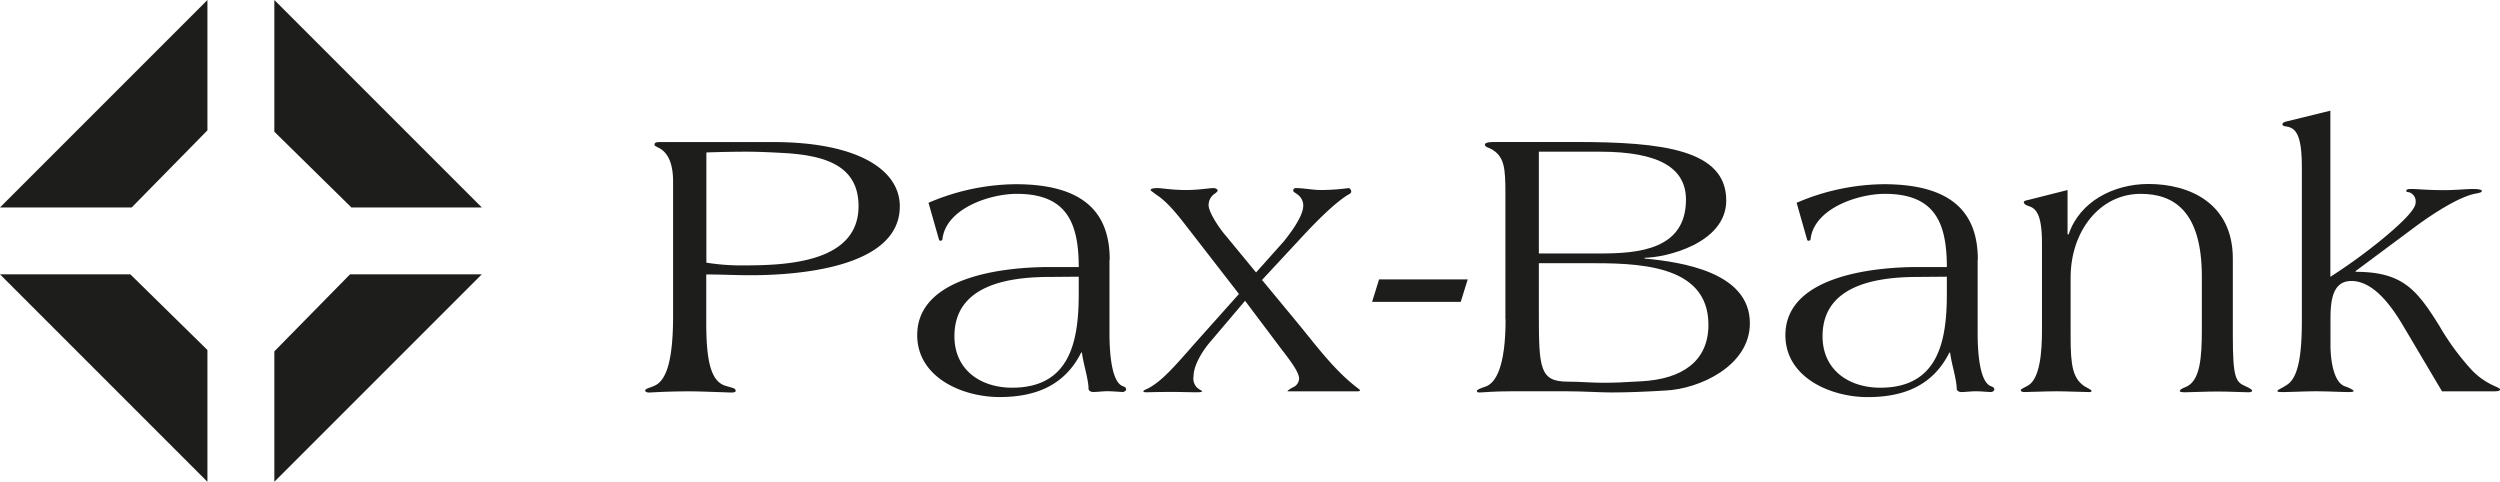 <svg id="Ebene_1" data-name="Ebene 1" xmlns="http://www.w3.org/2000/svg" viewBox="0 0 425.2 81.94"><defs><style>.cls-1,.cls-2{fill:#1d1d1b;}.cls-1{fill-rule:evenodd;}</style></defs><path class="cls-1" d="M120.14,25.93c2.11-.07,4.48-.13,6.65-.13,2.5,0,4.81.13,7.11.26,6.52.46,12.12,2.17,12.12,9,0,9.81-12.78,10.08-19.82,10.08a37,37,0,0,1-6.06-.47V25.93Zm-5.66,27.78c0,7.51-1.12,10.67-2.83,11.72-.92.53-1.91.6-1.91,1,0,.2.26.33.66.33s2.83-.2,7-.2c1.84,0,6.45.2,7,.2s.72-.13.72-.26c0-.46-.32-.46-1.64-.86-2.64-.72-3.36-4.41-3.36-10.86v-8.1c2.5,0,5,.13,7.51.13,7.17,0,25.41-1,25.41-11.72,0-6.19-7.11-10.93-21.59-10.93H112.24c-.66,0-.92.13-.92.4s.13.26.59.52c2.17,1,2.57,3.69,2.57,5.8V53.71Z"/><path class="cls-1" d="M183.47,47.06V50c0,8-1.45,15.94-11.33,15.94-5.33,0-9.81-3-9.81-8.76,0-8.76,9.29-10.08,16.27-10.08Zm5.27-2.89c0-7.64-4-12.84-16-12.84a38.27,38.27,0,0,0-14.82,3.16l1.78,6.25c.07.2.13.2.26.2s.33-.06.33-.26c.59-5.2,8-7.71,12.64-7.71,8.36,0,10.54,4.74,10.54,12.45h-5C171,45.42,156,46.93,156,57c0,7.17,7.64,10.53,14,10.53,6.05,0,11.06-1.91,13.89-7.57h.13c.2,1.84,1.12,4.54,1.12,6.19,0,.2.26.52.79.52.72,0,1.58-.13,2.44-.13s2.3.13,2.56.13.6-.19.6-.46-.2-.39-.53-.52c-1.78-.6-2.3-4.88-2.3-9V44.17Z"/><path class="cls-2" d="M214.6,47.66,221,40.77c2-2.16,5.6-6,8.3-7.66.33-.14.52-.33.52-.53s-.19-.59-.46-.59a37.18,37.18,0,0,1-4.61.33c-1.51,0-3-.33-4.34-.33-.26,0-.59.19-.4.59.07.13.4.26.79.59a2.31,2.31,0,0,1,.86,1.77c0,1.51-1.45,3.8-3.29,6.09l-4.74,5.31-5.07-6.16c-1-1.11-3-4-3-5.31a2.31,2.31,0,0,1,1-1.9c.27-.19.53-.39.53-.59s-.33-.39-.73-.39c-.65,0-2.56.33-4.6.33-2.44,0-4.15-.33-4.88-.33-1,0-1.18.19-1.18.33s.66.52.85.72c2.31,1.44,4.35,4.32,6.26,6.75L210.72,50l-7.44,8.33c-3.56,4.05-5.53,6.35-7.9,7.67-.4.2-.92.4-.92.53s.19.19.46.19c.46,0,1.84-.06,4.47-.06,1.52,0,3,.06,4.22.06.79,0,.85-.13.85-.19s-.39-.2-.85-.59A2.18,2.18,0,0,1,203,64c0-1.91,1.58-4.42,2.9-5.93l5.86-6.91,6.19,8.23c2,2.56,3,4.08,3,5a1.7,1.7,0,0,1-1.12,1.52,4.71,4.71,0,0,0-.86.59c0,.06.07.06.33.06h11.53c.39,0,.46-.06.46-.19s-.2-.2-.33-.33c-4-3-7.18-7.38-10.34-11.2l-5.93-7.17Z"/><polygon class="cls-2" points="248.44 51.34 249.63 47.52 234.55 47.52 233.37 51.34 248.44 51.34 248.44 51.34"/><path class="cls-1" d="M261.73,25.8h10.4c10.14,0,14.62,2.83,14.62,8.16,0,8.5-8.1,9.15-14.55,9.15H261.73V25.8Zm-5.66,28.51c0,8.16-1.71,10.86-3.43,11.45-1,.33-1.44.53-1.44.73s.06.26.46.26c.66,0,2.1-.2,5.46-.2h9.29c2.89,0,5.66.2,7.77.2,2.63,0,5.86-.13,9.08-.33,5.73-.26,14.36-4.15,14.36-11.45,0-8.7-11.66-10.41-17.91-11v-.13c3.42,0,13.89-2.37,13.89-9.75,0-8.62-10.8-9.94-25.55-9.94H254c-1.12,0-1.45.26-1.45.4,0,.33.26.46.79.65,2.63,1.26,2.7,3.43,2.7,8V54.31Zm5.66-9.55h8.17c8.23,0,20.67,0,20.67,10.47,0,6.32-4.61,9.22-11.26,9.61-3.16.2-4.87.26-6.71.26s-4-.19-5.93-.19c-4.74,0-4.94-2.18-4.94-11.39V44.76Z"/><path class="cls-1" d="M331.12,47.06V50c0,8-1.45,15.94-11.32,15.94-5.34,0-9.82-3-9.82-8.76,0-8.76,9.29-10.08,16.27-10.08Zm5.27-2.89c0-7.64-4-12.84-16-12.84a38.27,38.27,0,0,0-14.82,3.16l1.78,6.25c.07.2.13.2.26.2s.33-.06.33-.26c.6-5.2,8-7.71,12.64-7.71,8.37,0,10.54,4.74,10.54,12.45h-5c-7.44,0-22.46,1.51-22.46,11.59,0,7.17,7.64,10.53,14,10.53,6.06,0,11.06-1.91,13.89-7.57h.13c.2,1.84,1.12,4.54,1.12,6.19,0,.2.26.52.79.52.73,0,1.58-.13,2.44-.13s2.3.13,2.57.13.59-.19.59-.46-.2-.39-.53-.52c-1.78-.6-2.3-4.88-2.3-9V44.17Z"/><path class="cls-2" d="M345,34c-.27.06-.79.13-.79.39s.32.53.85.66c1.19.4,2.24,1.32,2.24,6.32V56.15c0,3.69-.33,8.23-2.37,9.42-.66.39-1.25.59-1.25.79s.26.32.59.32c1.12,0,3.56-.13,5.47-.13s4.34.13,5.46.13c.33,0,.53,0,.53-.19s-.53-.4-1.19-.79c-2-1.32-2.37-3.56-2.37-8.36V47.2c0-7.77,4.87-14.23,11.92-14.23,5.6,0,10.4,2.9,10.4,14.09v9c0,4.87-.33,8.43-2.43,9.61-.33.2-1.32.46-1.32.86,0,.13.39.19.92.19.92,0,3.36-.13,5.47-.13s4.54.13,5.26.13c.27,0,.66-.06.66-.26s-.46-.46-1.18-.79c-1.65-.72-2.11-1.45-2.11-8.69V44c0-9.49-7.44-12.71-14.35-12.71-5.93,0-11.72,3-13.57,8.56h-.19V32.32L345,34Z"/><path class="cls-2" d="M396.36,18.82l-7.24,1.78c-.26.06-.92.19-.92.52s.33.33,1,.46c1.51.4,2.3,1.91,2.3,7V54.5c0,5.86-.59,9.68-2.5,10.93-.86.6-1.65.86-1.65,1.06s.33.19,1.12.19c1.12,0,3.56-.13,5.47-.13s4.34.13,5.46.13c.66,0,.92-.06.92-.19s-.85-.59-1.51-.79c-1.85-.66-2.44-4.22-2.44-7.05V54.37c0-3.09.27-6.58,3.56-6.58,3.95,0,7.11,4.74,8.89,7.77l6.52,11h8.82c.79,0,1.05-.13,1.05-.33s-.59-.39-1.25-.72a11.86,11.86,0,0,1-3.95-3,42.27,42.27,0,0,1-5.07-7c-3.82-6.12-6.19-9.28-14.29-9.28v-.13l10-7.44c3.82-2.83,7.9-5.27,10.4-5.73.66-.13,1.06-.2,1.06-.46s-.86-.33-1.52-.33c-1,0-2.9.2-5,.2-2.63,0-4.61-.2-5.33-.2s-1,.06-1,.33.39.13.72.33a1.62,1.62,0,0,1,.86,1.71c0,1.25-3,4-6.26,6.65a96,96,0,0,1-8.23,5.92V18.82Z"/><path class="cls-1" d="M81.94,46.66,46.66,81.94V59.76l12.87-13.1ZM35.28,81.94,0,46.66H22.17L35.28,59.53V81.94ZM0,35.28,35.28,0V22.17L22.4,35.28ZM46.66,0,81.94,35.28H59.76L46.66,22.4V0Z"/></svg>